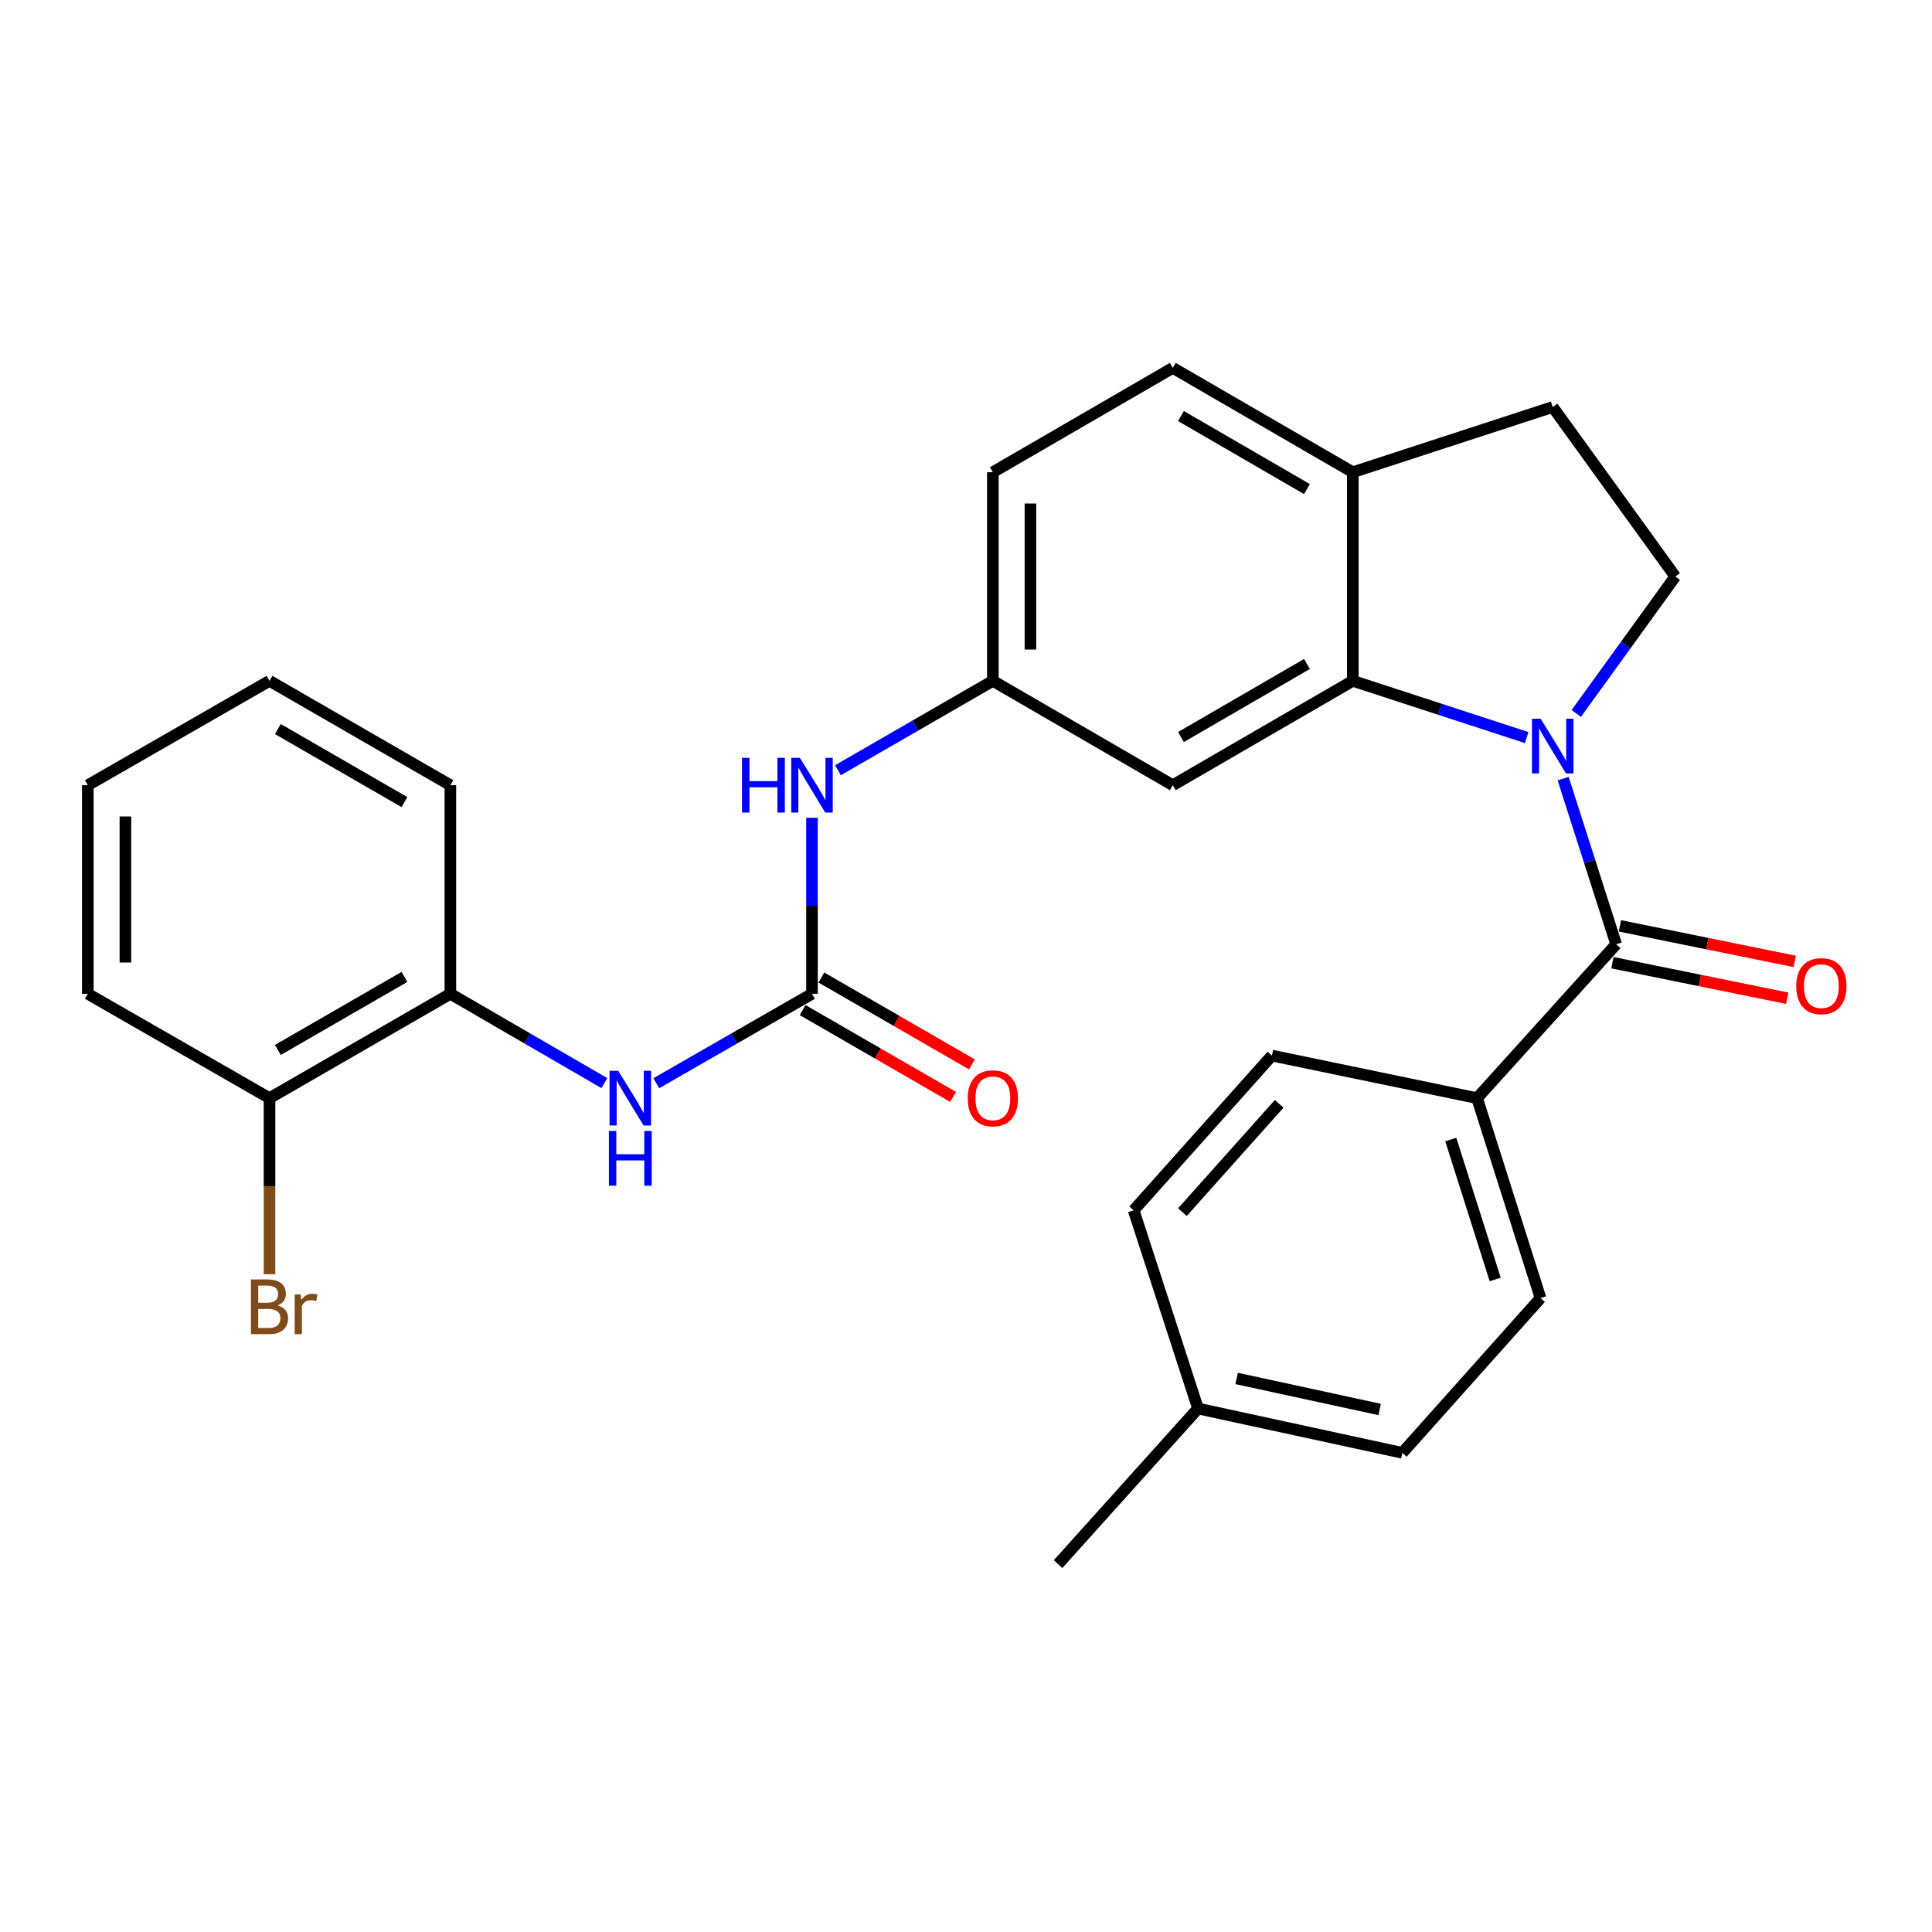 <?xml version='1.0' encoding='iso-8859-1'?>
<svg version='1.1' baseProfile='full'
              xmlns='http://www.w3.org/2000/svg'
                      xmlns:rdkit='http://www.rdkit.org/xml'
                      xmlns:xlink='http://www.w3.org/1999/xlink'
                  xml:space='preserve'
width='1000px' height='1000px' viewBox='0 0 1000 1000'>
<!-- END OF HEADER -->
<rect style='opacity:1.0;fill:#FFFFFF;stroke:none' width='1000' height='1000' x='0' y='0'> </rect>
<path class='bond-0' d='M 809.076,403.013 L 822.803,445.882' style='fill:none;fill-rule:evenodd;stroke:#0000FF;stroke-width:6px;stroke-linecap:butt;stroke-linejoin:miter;stroke-opacity:1' />
<path class='bond-0' d='M 822.803,445.882 L 836.529,488.751' style='fill:none;fill-rule:evenodd;stroke:#000000;stroke-width:6px;stroke-linecap:butt;stroke-linejoin:miter;stroke-opacity:1' />
<path class='bond-1' d='M 790.218,381.769 L 745.211,367.086' style='fill:none;fill-rule:evenodd;stroke:#0000FF;stroke-width:6px;stroke-linecap:butt;stroke-linejoin:miter;stroke-opacity:1' />
<path class='bond-1' d='M 745.211,367.086 L 700.203,352.403' style='fill:none;fill-rule:evenodd;stroke:#000000;stroke-width:6px;stroke-linecap:butt;stroke-linejoin:miter;stroke-opacity:1' />
<path class='bond-4' d='M 815.873,369.293 L 841.497,333.85' style='fill:none;fill-rule:evenodd;stroke:#0000FF;stroke-width:6px;stroke-linecap:butt;stroke-linejoin:miter;stroke-opacity:1' />
<path class='bond-4' d='M 841.497,333.85 L 867.121,298.406' style='fill:none;fill-rule:evenodd;stroke:#000000;stroke-width:6px;stroke-linecap:butt;stroke-linejoin:miter;stroke-opacity:1' />
<path class='bond-7' d='M 836.529,488.751 L 764.53,568.401' style='fill:none;fill-rule:evenodd;stroke:#000000;stroke-width:6px;stroke-linecap:butt;stroke-linejoin:miter;stroke-opacity:1' />
<path class='bond-11' d='M 834.591,498.281 L 879.836,507.484' style='fill:none;fill-rule:evenodd;stroke:#000000;stroke-width:6px;stroke-linecap:butt;stroke-linejoin:miter;stroke-opacity:1' />
<path class='bond-11' d='M 879.836,507.484 L 925.081,516.687' style='fill:none;fill-rule:evenodd;stroke:#FF0000;stroke-width:6px;stroke-linecap:butt;stroke-linejoin:miter;stroke-opacity:1' />
<path class='bond-11' d='M 838.468,479.221 L 883.713,488.424' style='fill:none;fill-rule:evenodd;stroke:#000000;stroke-width:6px;stroke-linecap:butt;stroke-linejoin:miter;stroke-opacity:1' />
<path class='bond-11' d='M 883.713,488.424 L 928.958,497.627' style='fill:none;fill-rule:evenodd;stroke:#FF0000;stroke-width:6px;stroke-linecap:butt;stroke-linejoin:miter;stroke-opacity:1' />
<path class='bond-5' d='M 700.203,352.403 L 607.035,406.421' style='fill:none;fill-rule:evenodd;stroke:#000000;stroke-width:6px;stroke-linecap:butt;stroke-linejoin:miter;stroke-opacity:1' />
<path class='bond-5' d='M 676.471,343.679 L 611.254,381.492' style='fill:none;fill-rule:evenodd;stroke:#000000;stroke-width:6px;stroke-linecap:butt;stroke-linejoin:miter;stroke-opacity:1' />
<path class='bond-8' d='M 700.203,352.403 L 700.203,244.42' style='fill:none;fill-rule:evenodd;stroke:#000000;stroke-width:6px;stroke-linecap:butt;stroke-linejoin:miter;stroke-opacity:1' />
<path class='bond-2' d='M 420.288,514.393 L 420.288,468.837' style='fill:none;fill-rule:evenodd;stroke:#000000;stroke-width:6px;stroke-linecap:butt;stroke-linejoin:miter;stroke-opacity:1' />
<path class='bond-2' d='M 420.288,468.837 L 420.288,423.281' style='fill:none;fill-rule:evenodd;stroke:#0000FF;stroke-width:6px;stroke-linecap:butt;stroke-linejoin:miter;stroke-opacity:1' />
<path class='bond-3' d='M 420.288,514.393 L 379.992,537.535' style='fill:none;fill-rule:evenodd;stroke:#000000;stroke-width:6px;stroke-linecap:butt;stroke-linejoin:miter;stroke-opacity:1' />
<path class='bond-3' d='M 379.992,537.535 L 339.696,560.676' style='fill:none;fill-rule:evenodd;stroke:#0000FF;stroke-width:6px;stroke-linecap:butt;stroke-linejoin:miter;stroke-opacity:1' />
<path class='bond-12' d='M 415.428,522.817 L 454.383,545.292' style='fill:none;fill-rule:evenodd;stroke:#000000;stroke-width:6px;stroke-linecap:butt;stroke-linejoin:miter;stroke-opacity:1' />
<path class='bond-12' d='M 454.383,545.292 L 493.337,567.766' style='fill:none;fill-rule:evenodd;stroke:#FF0000;stroke-width:6px;stroke-linecap:butt;stroke-linejoin:miter;stroke-opacity:1' />
<path class='bond-12' d='M 425.148,505.97 L 464.103,528.444' style='fill:none;fill-rule:evenodd;stroke:#000000;stroke-width:6px;stroke-linecap:butt;stroke-linejoin:miter;stroke-opacity:1' />
<path class='bond-12' d='M 464.103,528.444 L 503.057,550.918' style='fill:none;fill-rule:evenodd;stroke:#FF0000;stroke-width:6px;stroke-linecap:butt;stroke-linejoin:miter;stroke-opacity:1' />
<path class='bond-9' d='M 312.813,560.612 L 272.961,537.503' style='fill:none;fill-rule:evenodd;stroke:#0000FF;stroke-width:6px;stroke-linecap:butt;stroke-linejoin:miter;stroke-opacity:1' />
<path class='bond-9' d='M 272.961,537.503 L 233.109,514.393' style='fill:none;fill-rule:evenodd;stroke:#000000;stroke-width:6px;stroke-linecap:butt;stroke-linejoin:miter;stroke-opacity:1' />
<path class='bond-13' d='M 867.121,298.406 L 803.68,210.663' style='fill:none;fill-rule:evenodd;stroke:#000000;stroke-width:6px;stroke-linecap:butt;stroke-linejoin:miter;stroke-opacity:1' />
<path class='bond-10' d='M 607.035,406.421 L 513.899,352.403' style='fill:none;fill-rule:evenodd;stroke:#000000;stroke-width:6px;stroke-linecap:butt;stroke-linejoin:miter;stroke-opacity:1' />
<path class='bond-6' d='M 433.73,398.665 L 473.814,375.534' style='fill:none;fill-rule:evenodd;stroke:#0000FF;stroke-width:6px;stroke-linecap:butt;stroke-linejoin:miter;stroke-opacity:1' />
<path class='bond-6' d='M 473.814,375.534 L 513.899,352.403' style='fill:none;fill-rule:evenodd;stroke:#000000;stroke-width:6px;stroke-linecap:butt;stroke-linejoin:miter;stroke-opacity:1' />
<path class='bond-16' d='M 764.53,568.401 L 797.38,671.899' style='fill:none;fill-rule:evenodd;stroke:#000000;stroke-width:6px;stroke-linecap:butt;stroke-linejoin:miter;stroke-opacity:1' />
<path class='bond-16' d='M 750.918,589.81 L 773.913,662.259' style='fill:none;fill-rule:evenodd;stroke:#000000;stroke-width:6px;stroke-linecap:butt;stroke-linejoin:miter;stroke-opacity:1' />
<path class='bond-17' d='M 764.53,568.401 L 658.33,546.368' style='fill:none;fill-rule:evenodd;stroke:#000000;stroke-width:6px;stroke-linecap:butt;stroke-linejoin:miter;stroke-opacity:1' />
<path class='bond-15' d='M 700.203,244.42 L 607.035,190.412' style='fill:none;fill-rule:evenodd;stroke:#000000;stroke-width:6px;stroke-linecap:butt;stroke-linejoin:miter;stroke-opacity:1' />
<path class='bond-15' d='M 676.473,253.147 L 611.255,215.341' style='fill:none;fill-rule:evenodd;stroke:#000000;stroke-width:6px;stroke-linecap:butt;stroke-linejoin:miter;stroke-opacity:1' />
<path class='bond-28' d='M 700.203,244.42 L 803.68,210.663' style='fill:none;fill-rule:evenodd;stroke:#000000;stroke-width:6px;stroke-linecap:butt;stroke-linejoin:miter;stroke-opacity:1' />
<path class='bond-14' d='M 233.109,514.393 L 139.498,568.401' style='fill:none;fill-rule:evenodd;stroke:#000000;stroke-width:6px;stroke-linecap:butt;stroke-linejoin:miter;stroke-opacity:1' />
<path class='bond-14' d='M 209.347,505.647 L 143.819,543.452' style='fill:none;fill-rule:evenodd;stroke:#000000;stroke-width:6px;stroke-linecap:butt;stroke-linejoin:miter;stroke-opacity:1' />
<path class='bond-23' d='M 233.109,514.393 L 233.109,406.421' style='fill:none;fill-rule:evenodd;stroke:#000000;stroke-width:6px;stroke-linecap:butt;stroke-linejoin:miter;stroke-opacity:1' />
<path class='bond-29' d='M 513.899,352.403 L 513.899,244.42' style='fill:none;fill-rule:evenodd;stroke:#000000;stroke-width:6px;stroke-linecap:butt;stroke-linejoin:miter;stroke-opacity:1' />
<path class='bond-29' d='M 533.35,336.205 L 533.35,260.617' style='fill:none;fill-rule:evenodd;stroke:#000000;stroke-width:6px;stroke-linecap:butt;stroke-linejoin:miter;stroke-opacity:1' />
<path class='bond-19' d='M 139.498,568.401 L 139.498,613.968' style='fill:none;fill-rule:evenodd;stroke:#000000;stroke-width:6px;stroke-linecap:butt;stroke-linejoin:miter;stroke-opacity:1' />
<path class='bond-19' d='M 139.498,613.968 L 139.498,659.535' style='fill:none;fill-rule:evenodd;stroke:#7F4C19;stroke-width:6px;stroke-linecap:butt;stroke-linejoin:miter;stroke-opacity:1' />
<path class='bond-24' d='M 139.498,568.401 L 45.455,514.393' style='fill:none;fill-rule:evenodd;stroke:#000000;stroke-width:6px;stroke-linecap:butt;stroke-linejoin:miter;stroke-opacity:1' />
<path class='bond-18' d='M 607.035,190.412 L 513.899,244.42' style='fill:none;fill-rule:evenodd;stroke:#000000;stroke-width:6px;stroke-linecap:butt;stroke-linejoin:miter;stroke-opacity:1' />
<path class='bond-20' d='M 797.38,671.899 L 725.845,751.992' style='fill:none;fill-rule:evenodd;stroke:#000000;stroke-width:6px;stroke-linecap:butt;stroke-linejoin:miter;stroke-opacity:1' />
<path class='bond-21' d='M 658.33,546.368 L 586.774,626.45' style='fill:none;fill-rule:evenodd;stroke:#000000;stroke-width:6px;stroke-linecap:butt;stroke-linejoin:miter;stroke-opacity:1' />
<path class='bond-21' d='M 662.101,571.34 L 612.011,627.398' style='fill:none;fill-rule:evenodd;stroke:#000000;stroke-width:6px;stroke-linecap:butt;stroke-linejoin:miter;stroke-opacity:1' />
<path class='bond-30' d='M 725.845,751.992 L 620.088,729.052' style='fill:none;fill-rule:evenodd;stroke:#000000;stroke-width:6px;stroke-linecap:butt;stroke-linejoin:miter;stroke-opacity:1' />
<path class='bond-30' d='M 714.105,729.543 L 640.075,713.484' style='fill:none;fill-rule:evenodd;stroke:#000000;stroke-width:6px;stroke-linecap:butt;stroke-linejoin:miter;stroke-opacity:1' />
<path class='bond-22' d='M 586.774,626.45 L 620.088,729.052' style='fill:none;fill-rule:evenodd;stroke:#000000;stroke-width:6px;stroke-linecap:butt;stroke-linejoin:miter;stroke-opacity:1' />
<path class='bond-25' d='M 620.088,729.052 L 547.646,809.588' style='fill:none;fill-rule:evenodd;stroke:#000000;stroke-width:6px;stroke-linecap:butt;stroke-linejoin:miter;stroke-opacity:1' />
<path class='bond-26' d='M 233.109,406.421 L 139.498,352.403' style='fill:none;fill-rule:evenodd;stroke:#000000;stroke-width:6px;stroke-linecap:butt;stroke-linejoin:miter;stroke-opacity:1' />
<path class='bond-26' d='M 209.346,415.165 L 143.818,377.352' style='fill:none;fill-rule:evenodd;stroke:#000000;stroke-width:6px;stroke-linecap:butt;stroke-linejoin:miter;stroke-opacity:1' />
<path class='bond-31' d='M 45.455,514.393 L 45.455,406.421' style='fill:none;fill-rule:evenodd;stroke:#000000;stroke-width:6px;stroke-linecap:butt;stroke-linejoin:miter;stroke-opacity:1' />
<path class='bond-31' d='M 64.905,498.198 L 64.905,422.617' style='fill:none;fill-rule:evenodd;stroke:#000000;stroke-width:6px;stroke-linecap:butt;stroke-linejoin:miter;stroke-opacity:1' />
<path class='bond-27' d='M 139.498,352.403 L 45.455,406.421' style='fill:none;fill-rule:evenodd;stroke:#000000;stroke-width:6px;stroke-linecap:butt;stroke-linejoin:miter;stroke-opacity:1' />
<path  class='atom-0' d='M 797.42 372
L 806.7 387
Q 807.62 388.48, 809.1 391.16
Q 810.58 393.84, 810.66 394
L 810.66 372
L 814.42 372
L 814.42 400.32
L 810.54 400.32
L 800.58 383.92
Q 799.42 382, 798.18 379.8
Q 796.98 377.6, 796.62 376.92
L 796.62 400.32
L 792.94 400.32
L 792.94 372
L 797.42 372
' fill='#0000FF'/>
<path  class='atom-4' d='M 319.985 554.241
L 329.265 569.241
Q 330.185 570.721, 331.665 573.401
Q 333.145 576.081, 333.225 576.241
L 333.225 554.241
L 336.985 554.241
L 336.985 582.561
L 333.105 582.561
L 323.145 566.161
Q 321.985 564.241, 320.745 562.041
Q 319.545 559.841, 319.185 559.161
L 319.185 582.561
L 315.505 582.561
L 315.505 554.241
L 319.985 554.241
' fill='#0000FF'/>
<path  class='atom-4' d='M 315.165 585.393
L 319.005 585.393
L 319.005 597.433
L 333.485 597.433
L 333.485 585.393
L 337.325 585.393
L 337.325 613.713
L 333.485 613.713
L 333.485 600.633
L 319.005 600.633
L 319.005 613.713
L 315.165 613.713
L 315.165 585.393
' fill='#0000FF'/>
<path  class='atom-7' d='M 384.068 392.261
L 387.908 392.261
L 387.908 404.301
L 402.388 404.301
L 402.388 392.261
L 406.228 392.261
L 406.228 420.581
L 402.388 420.581
L 402.388 407.501
L 387.908 407.501
L 387.908 420.581
L 384.068 420.581
L 384.068 392.261
' fill='#0000FF'/>
<path  class='atom-7' d='M 414.028 392.261
L 423.308 407.261
Q 424.228 408.741, 425.708 411.421
Q 427.188 414.101, 427.268 414.261
L 427.268 392.261
L 431.028 392.261
L 431.028 420.581
L 427.148 420.581
L 417.188 404.181
Q 416.028 402.261, 414.788 400.061
Q 413.588 397.861, 413.228 397.181
L 413.228 420.581
L 409.548 420.581
L 409.548 392.261
L 414.028 392.261
' fill='#0000FF'/>
<path  class='atom-12' d='M 929.729 510.432
Q 929.729 503.632, 933.089 499.832
Q 936.449 496.032, 942.729 496.032
Q 949.009 496.032, 952.369 499.832
Q 955.729 503.632, 955.729 510.432
Q 955.729 517.312, 952.329 521.232
Q 948.929 525.112, 942.729 525.112
Q 936.489 525.112, 933.089 521.232
Q 929.729 517.352, 929.729 510.432
M 942.729 521.912
Q 947.049 521.912, 949.369 519.032
Q 951.729 516.112, 951.729 510.432
Q 951.729 504.872, 949.369 502.072
Q 947.049 499.232, 942.729 499.232
Q 938.409 499.232, 936.049 502.032
Q 933.729 504.832, 933.729 510.432
Q 933.729 516.152, 936.049 519.032
Q 938.409 521.912, 942.729 521.912
' fill='#FF0000'/>
<path  class='atom-13' d='M 500.899 568.481
Q 500.899 561.681, 504.259 557.881
Q 507.619 554.081, 513.899 554.081
Q 520.179 554.081, 523.539 557.881
Q 526.899 561.681, 526.899 568.481
Q 526.899 575.361, 523.499 579.281
Q 520.099 583.161, 513.899 583.161
Q 507.659 583.161, 504.259 579.281
Q 500.899 575.401, 500.899 568.481
M 513.899 579.961
Q 518.219 579.961, 520.539 577.081
Q 522.899 574.161, 522.899 568.481
Q 522.899 562.921, 520.539 560.121
Q 518.219 557.281, 513.899 557.281
Q 509.579 557.281, 507.219 560.081
Q 504.899 562.881, 504.899 568.481
Q 504.899 574.201, 507.219 577.081
Q 509.579 579.961, 513.899 579.961
' fill='#FF0000'/>
<path  class='atom-20' d='M 143.638 675.675
Q 146.358 676.435, 147.718 678.115
Q 149.118 679.755, 149.118 682.195
Q 149.118 686.115, 146.598 688.355
Q 144.118 690.555, 139.398 690.555
L 129.878 690.555
L 129.878 662.235
L 138.238 662.235
Q 143.078 662.235, 145.518 664.195
Q 147.958 666.155, 147.958 669.755
Q 147.958 674.035, 143.638 675.675
M 133.678 665.435
L 133.678 674.315
L 138.238 674.315
Q 141.038 674.315, 142.478 673.195
Q 143.958 672.035, 143.958 669.755
Q 143.958 665.435, 138.238 665.435
L 133.678 665.435
M 139.398 687.355
Q 142.158 687.355, 143.638 686.035
Q 145.118 684.715, 145.118 682.195
Q 145.118 679.875, 143.478 678.715
Q 141.878 677.515, 138.798 677.515
L 133.678 677.515
L 133.678 687.355
L 139.398 687.355
' fill='#7F4C19'/>
<path  class='atom-20' d='M 155.558 669.995
L 155.998 672.835
Q 158.158 669.635, 161.678 669.635
Q 162.798 669.635, 164.318 670.035
L 163.718 673.395
Q 161.998 672.995, 161.038 672.995
Q 159.358 672.995, 158.238 673.675
Q 157.158 674.315, 156.278 675.875
L 156.278 690.555
L 152.518 690.555
L 152.518 669.995
L 155.558 669.995
' fill='#7F4C19'/>
</svg>
